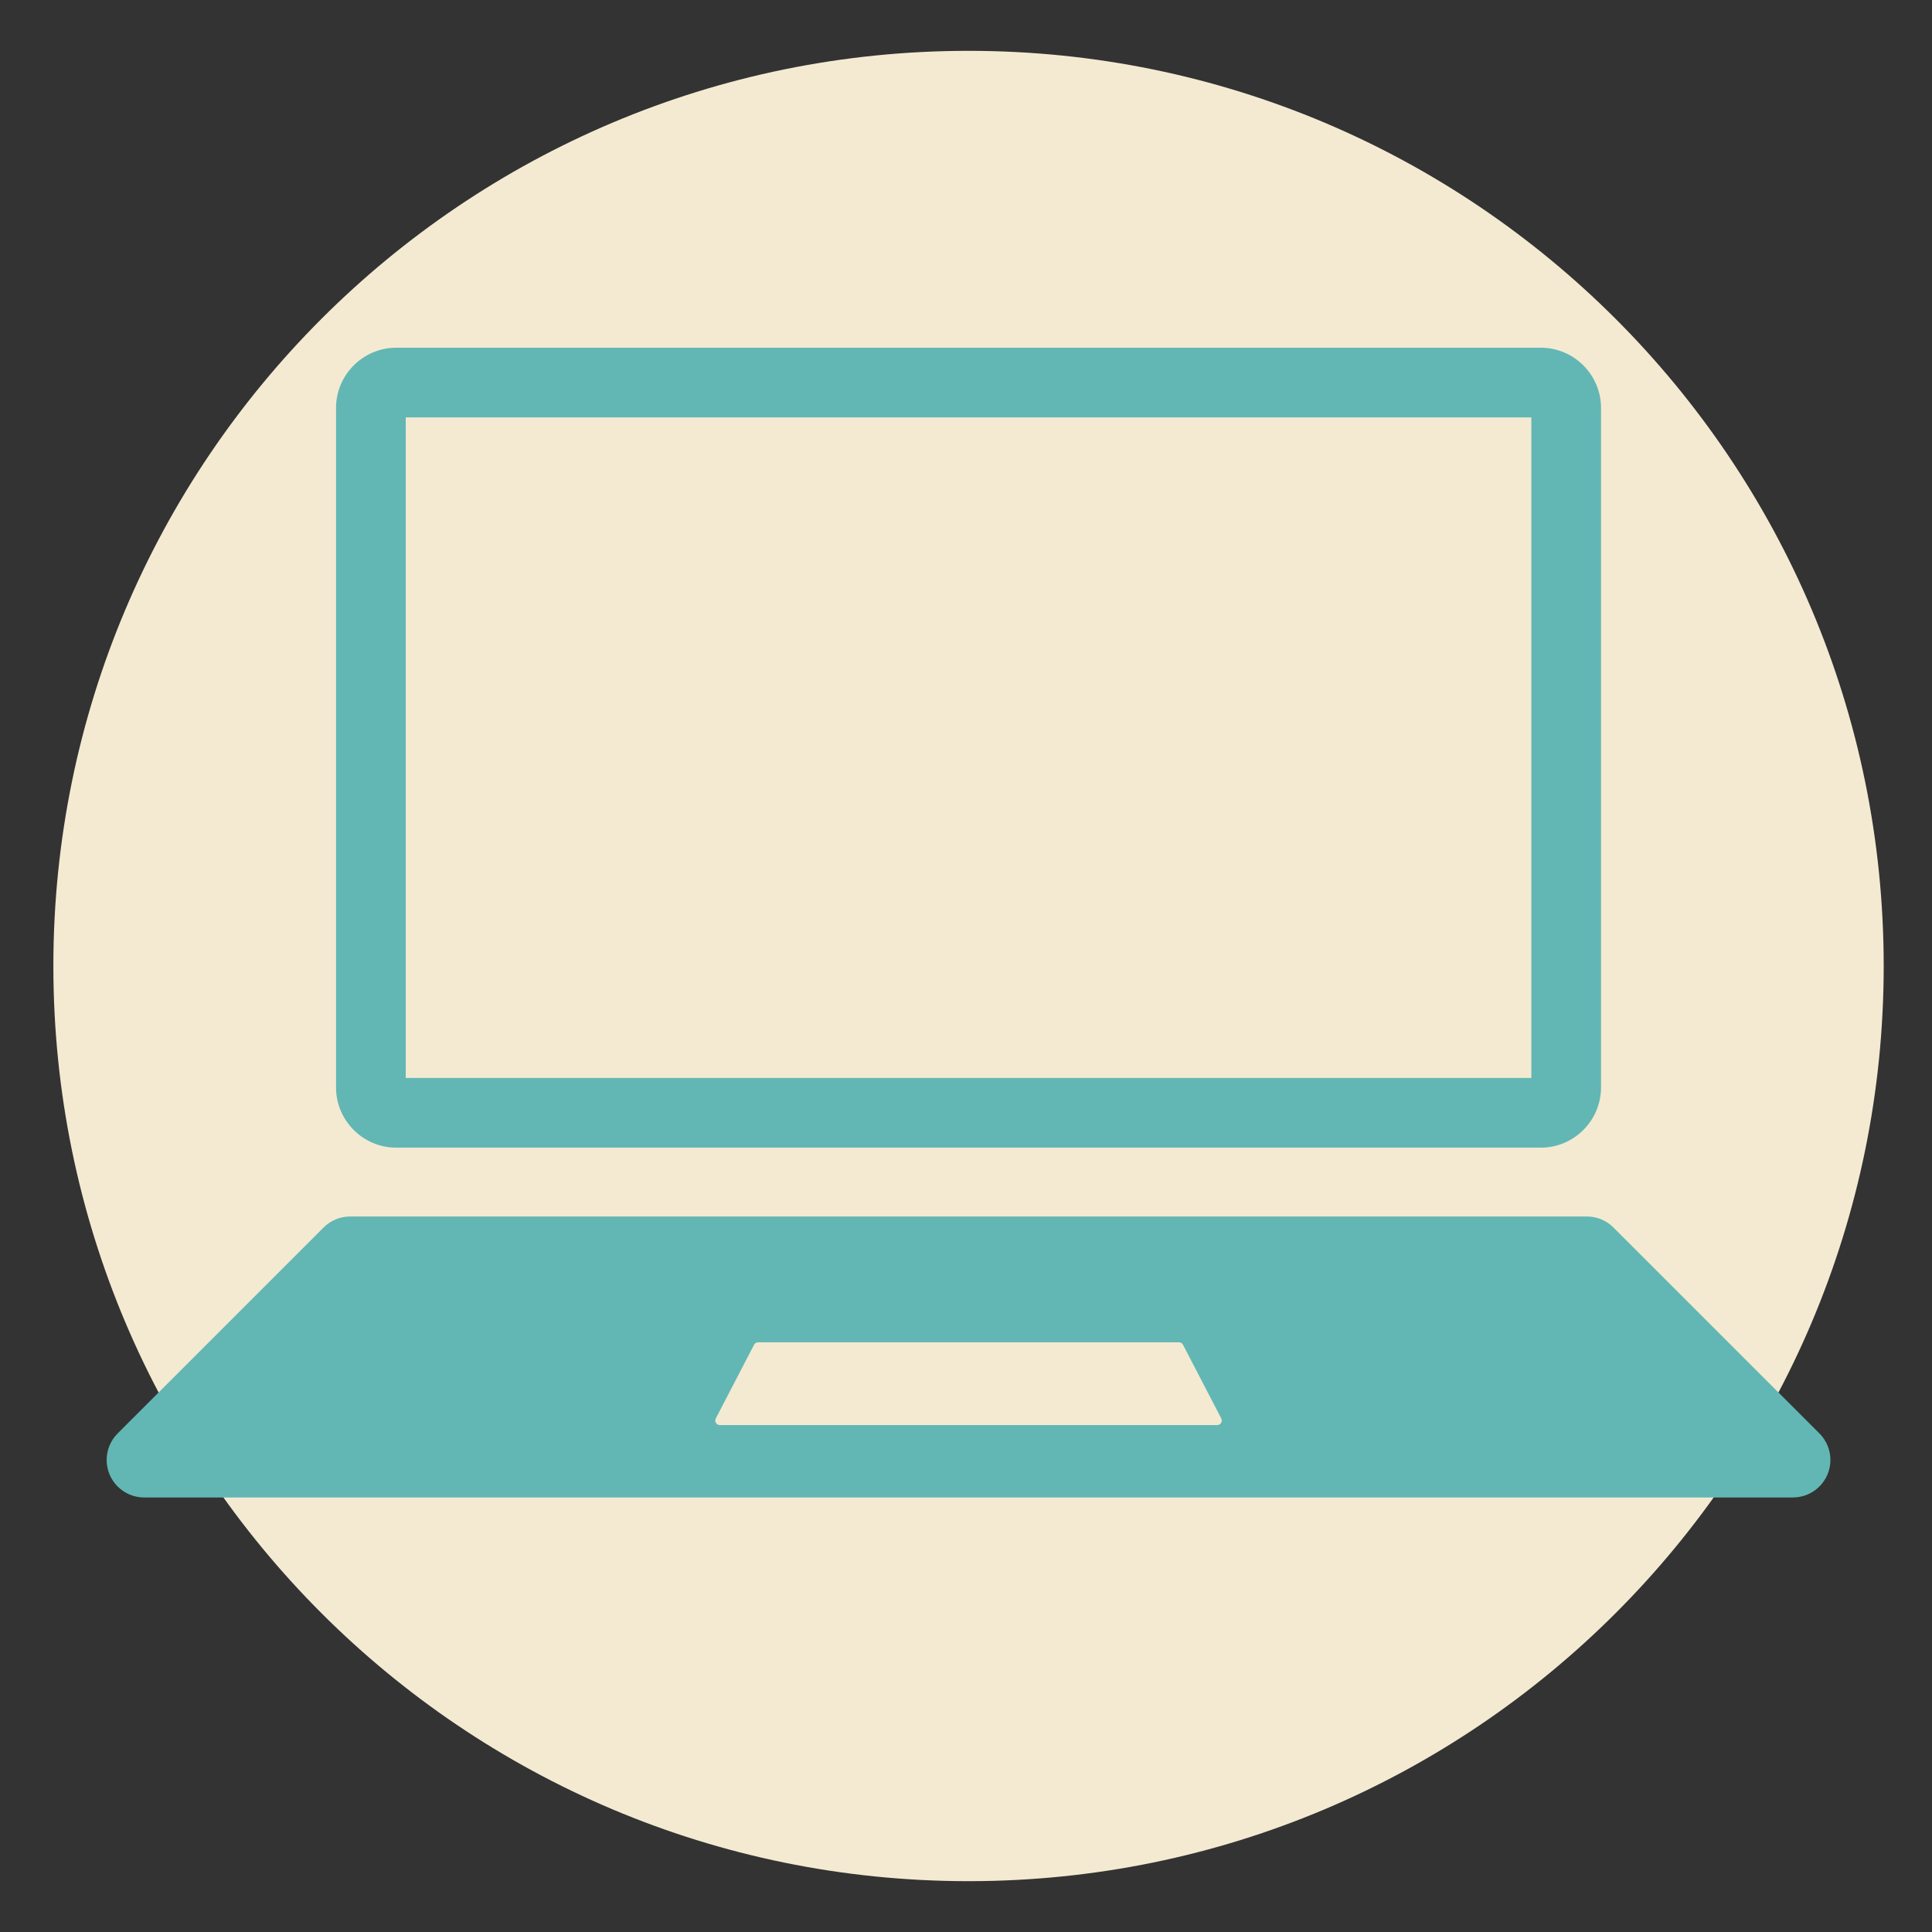 <svg xmlns="http://www.w3.org/2000/svg" xmlns:xlink="http://www.w3.org/1999/xlink" width="1080" zoomAndPan="magnify" viewBox="0 0 810 810" height="1080" preserveAspectRatio="xMidYMid meet" version="1.0"><rect x="0" y="0" width="810" height="810" fill="#333333" stroke="none"/><defs><clipPath id="b8bcf9a2cc"><path d="M 22.375 21.312 L 789.75 21.312 L 789.75 788.688 L 22.375 788.688 Z M 22.375 21.312 " clip-rule="nonzero"/></clipPath><clipPath id="a0143bd266"><path d="M 406.062 21.312 C 194.156 21.312 22.375 193.094 22.375 405 C 22.375 616.906 194.156 788.688 406.062 788.688 C 617.969 788.688 789.75 616.906 789.75 405 C 789.75 193.094 617.969 21.312 406.062 21.312 Z M 406.062 21.312 " clip-rule="nonzero"/></clipPath><clipPath id="c9fd9dc9f0"><path d="M 44.715 510 L 767.41 510 L 767.41 627.82 L 44.715 627.82 Z M 44.715 510 " clip-rule="nonzero"/></clipPath><clipPath id="75bdae599c"><path d="M 140 145.605 L 672 145.605 L 672 482 L 140 482 Z M 140 145.605 " clip-rule="nonzero"/></clipPath></defs><g clip-path="url(#b8bcf9a2cc)"><g clip-path="url(#a0143bd266)"><path fill="#f4ead2" d="M 22.375 21.312 L 789.75 21.312 L 789.75 788.688 L 22.375 788.688 Z M 22.375 21.312 " fill-opacity="1" fill-rule="nonzero"/></g></g><g clip-path="url(#c9fd9dc9f0)"><path fill="#62b7b4" d="M 510.328 597.469 L 301.797 597.469 C 300.363 597.469 299.441 595.953 300.102 594.684 L 316.152 563.785 C 316.48 563.152 317.137 562.758 317.848 562.758 L 494.277 562.758 C 494.988 562.758 495.641 563.152 495.969 563.785 L 512.02 594.684 C 512.684 595.953 511.762 597.469 510.328 597.469 Z M 762.801 600.973 L 676.445 514.625 C 673.5 511.672 669.5 510.016 665.328 510.016 L 146.793 510.016 C 142.621 510.016 138.625 511.672 135.672 514.625 L 49.32 600.973 C 46.367 603.926 44.715 607.926 44.715 612.098 C 44.715 620.781 51.754 627.82 60.438 627.82 L 751.684 627.82 C 760.367 627.82 767.41 620.781 767.41 612.098 C 767.41 607.926 765.754 603.926 762.801 600.973 " fill-opacity="1" fill-rule="nonzero"/></g><g clip-path="url(#75bdae599c)"><path fill="#62b7b4" d="M 645.996 145.777 L 166.125 145.777 C 152.242 145.777 140.883 157.137 140.883 171.02 L 140.883 455.922 C 140.883 469.805 152.242 481.164 166.125 481.164 L 645.996 481.164 C 659.879 481.164 671.238 469.805 671.238 455.922 L 671.238 171.02 C 671.238 157.137 659.879 145.777 645.996 145.777 Z M 642.023 174.996 L 642.023 451.945 L 170.102 451.945 L 170.102 174.996 L 642.023 174.996 " fill-opacity="1" fill-rule="nonzero"/></g></svg>